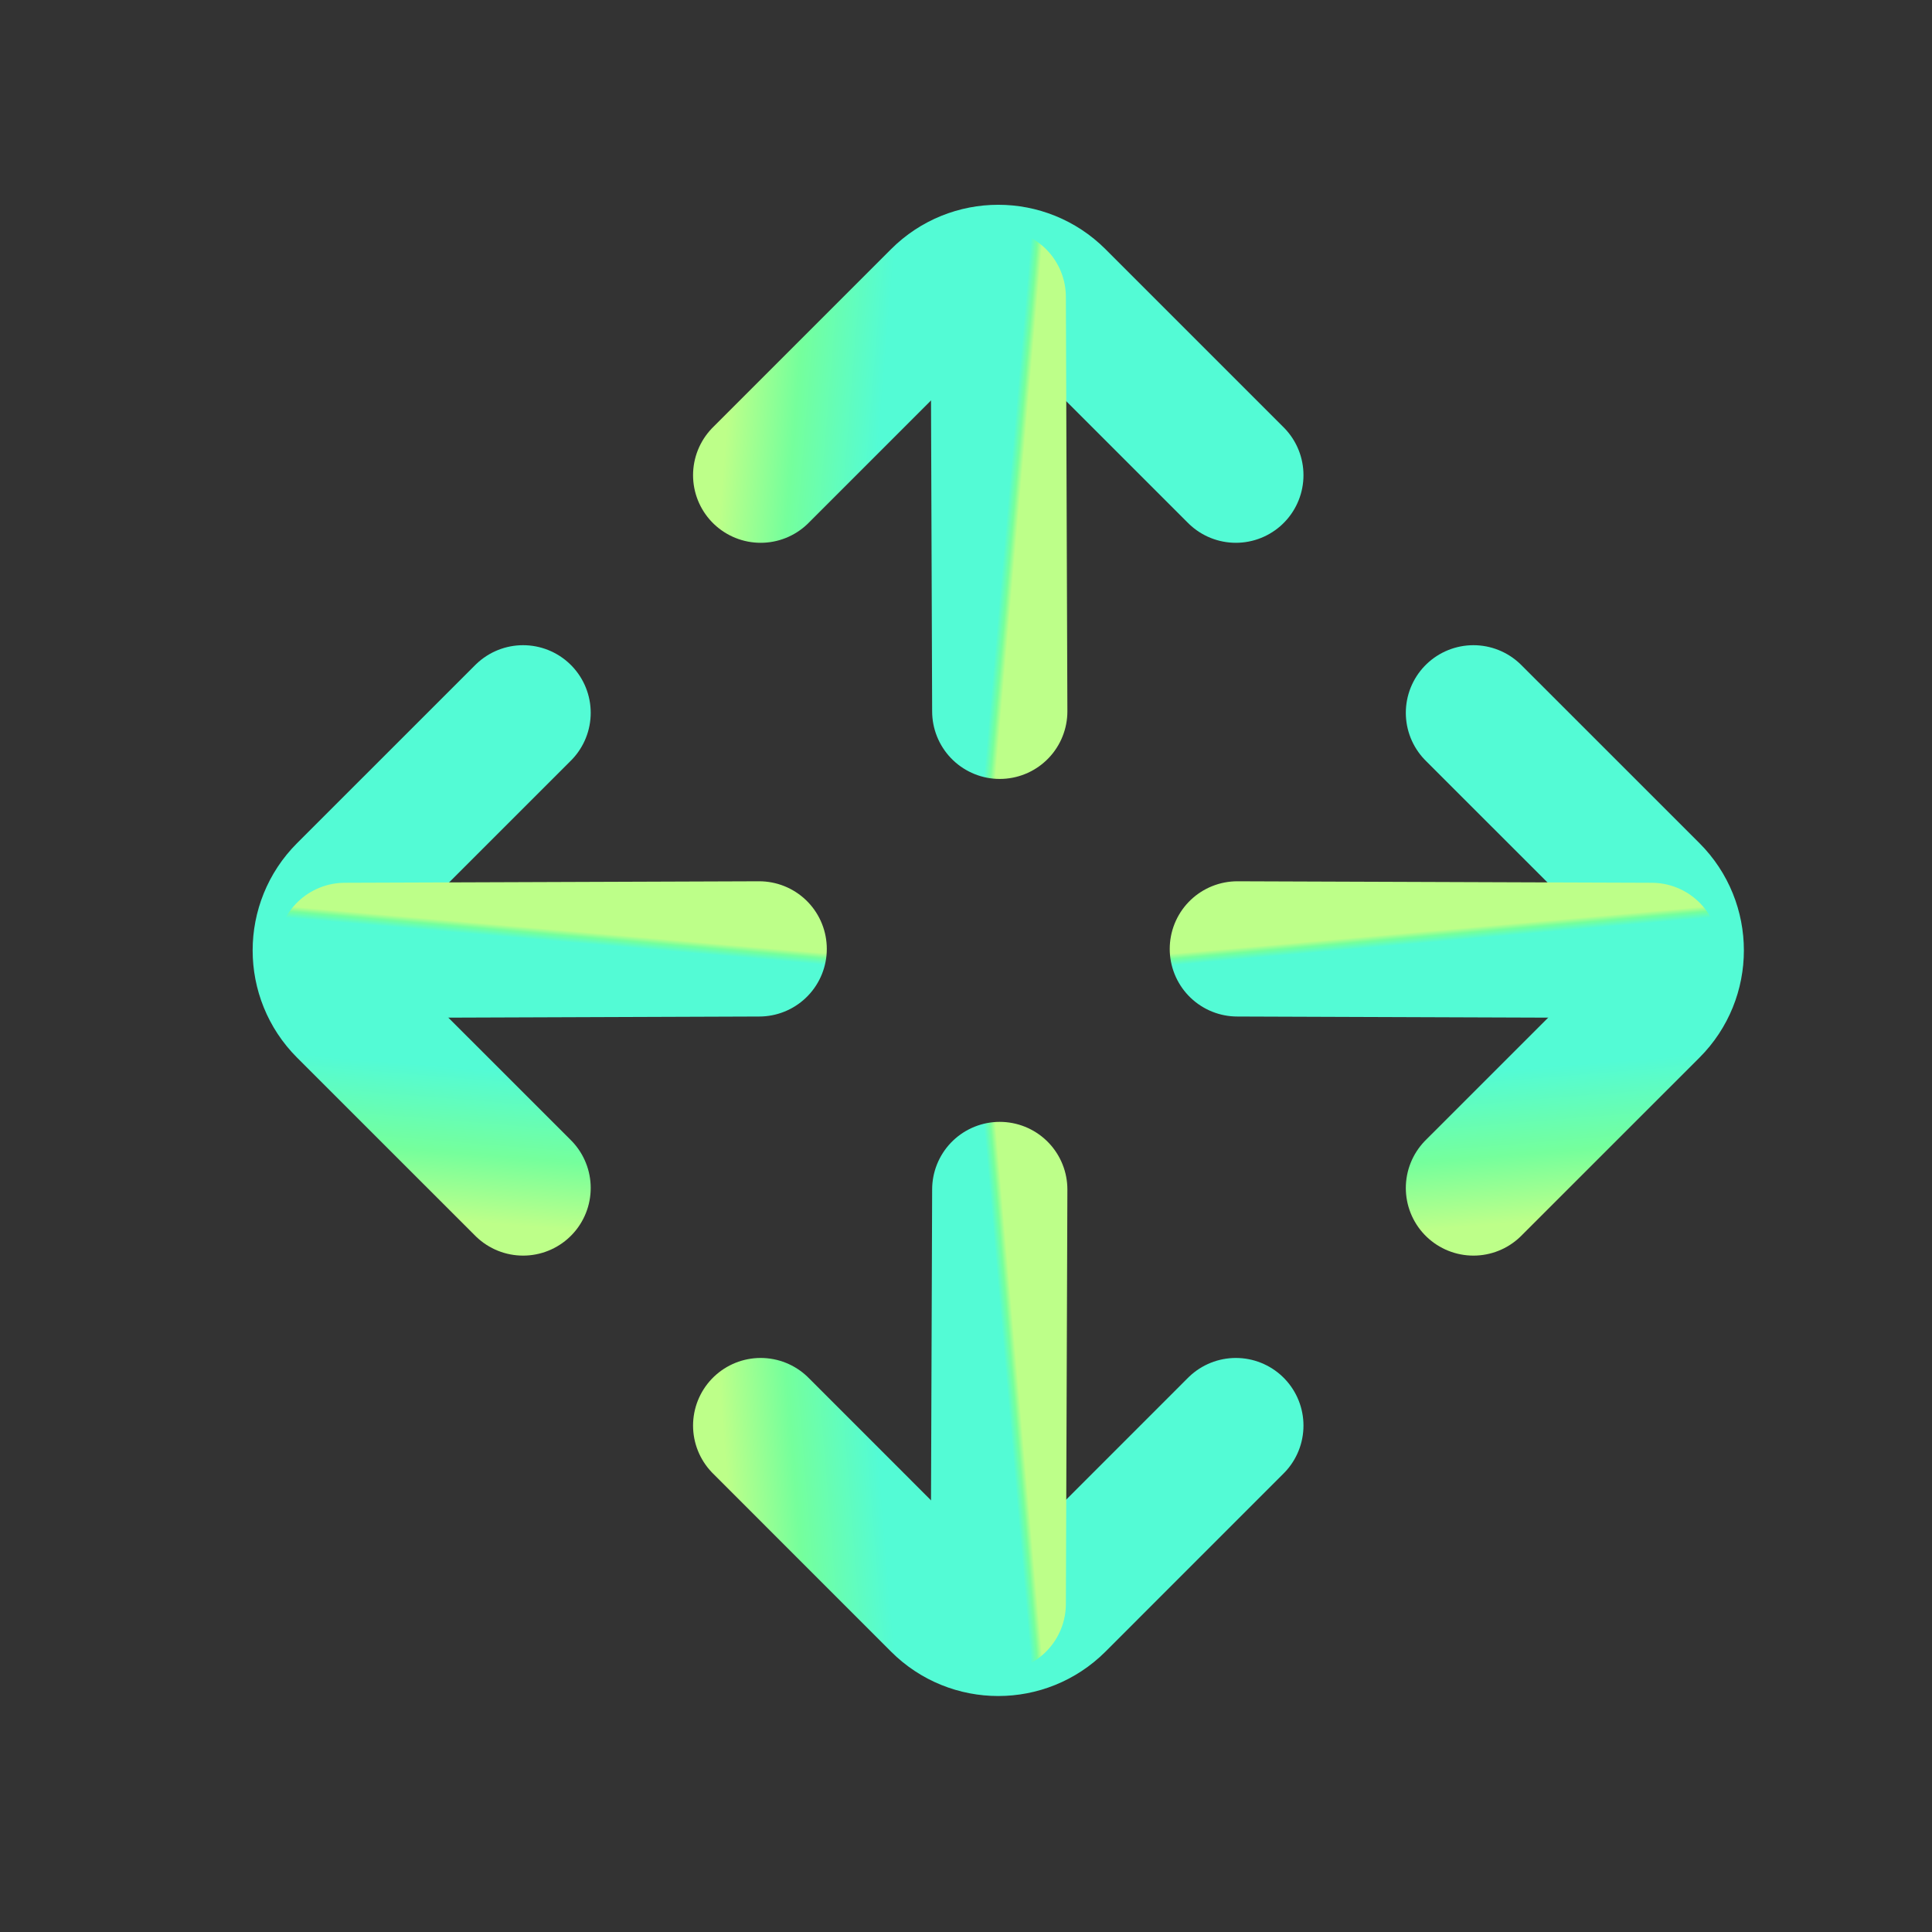 <svg width="40" height="40" viewBox="0 0 40 40" fill="none" xmlns="http://www.w3.org/2000/svg">
<rect x="0" y="0" width="40" height="40" fill="#333333" stroke="none"/>
<path d="M25.587 9.838L21.898 6.149C21.218 5.47 20.117 5.47 19.438 6.149L15.749 9.838" stroke="url(#paint0_linear_1433_288)" stroke-width="2.8" stroke-linecap="round" stroke-linejoin="round"/>
<path d="M20.699 14.727L20.668 6.149" stroke="url(#paint1_linear_1433_288)" stroke-width="2.8" stroke-linecap="round" stroke-linejoin="round"/>
<path d="M10.83 14.758L7.14 18.447C6.461 19.126 6.461 20.227 7.14 20.907L10.83 24.596" stroke="url(#paint2_linear_1433_288)" stroke-width="2.8" stroke-linecap="round" stroke-linejoin="round"/>
<path d="M15.718 19.646L7.14 19.677" stroke="url(#paint3_linear_1433_288)" stroke-width="2.8" stroke-linecap="round" stroke-linejoin="round"/>
<path d="M30.506 14.758L34.196 18.447C34.875 19.126 34.875 20.228 34.196 20.907L30.506 24.596" stroke="url(#paint4_linear_1433_288)" stroke-width="2.8" stroke-linecap="round" stroke-linejoin="round"/>
<path d="M25.618 19.646L34.196 19.677" stroke="url(#paint5_linear_1433_288)" stroke-width="2.8" stroke-linecap="round" stroke-linejoin="round"/>
<path d="M25.587 29.515L21.898 33.205C21.218 33.884 20.117 33.884 19.438 33.205L15.749 29.515" stroke="url(#paint6_linear_1433_288)" stroke-width="2.8" stroke-linecap="round" stroke-linejoin="round"/>
<path d="M20.699 24.627L20.668 33.205" stroke="url(#paint7_linear_1433_288)" stroke-width="2.8" stroke-linecap="round" stroke-linejoin="round"/>
<defs>
<linearGradient id="paint0_linear_1433_288" x1="26.473" y1="10.927" x2="14.945" y2="9.984" gradientUnits="userSpaceOnUse">
<stop offset="0.726" stop-color="#53FBD5"/>
<stop offset="0.879" stop-color="#75FF9C"/>
<stop offset="1" stop-color="#BDFF89"/>
</linearGradient>
<linearGradient id="paint1_linear_1433_288" x1="20.661" y1="5.376" x2="21.542" y2="5.453" gradientUnits="userSpaceOnUse">
<stop offset="0.726" stop-color="#53FBD5"/>
<stop offset="0.879" stop-color="#75FF9C"/>
<stop offset="1" stop-color="#BDFF89"/>
</linearGradient>
<linearGradient id="paint2_linear_1433_288" x1="11.918" y1="13.871" x2="10.975" y2="25.399" gradientUnits="userSpaceOnUse">
<stop offset="0.726" stop-color="#53FBD5"/>
<stop offset="0.879" stop-color="#75FF9C"/>
<stop offset="1" stop-color="#BDFF89"/>
</linearGradient>
<linearGradient id="paint3_linear_1433_288" x1="6.368" y1="19.684" x2="6.445" y2="18.803" gradientUnits="userSpaceOnUse">
<stop offset="0.726" stop-color="#53FBD5"/>
<stop offset="0.879" stop-color="#75FF9C"/>
<stop offset="1" stop-color="#BDFF89"/>
</linearGradient>
<linearGradient id="paint4_linear_1433_288" x1="29.418" y1="13.872" x2="30.361" y2="25.4" gradientUnits="userSpaceOnUse">
<stop offset="0.726" stop-color="#53FBD5"/>
<stop offset="0.879" stop-color="#75FF9C"/>
<stop offset="1" stop-color="#BDFF89"/>
</linearGradient>
<linearGradient id="paint5_linear_1433_288" x1="34.969" y1="19.684" x2="34.891" y2="18.803" gradientUnits="userSpaceOnUse">
<stop offset="0.726" stop-color="#53FBD5"/>
<stop offset="0.879" stop-color="#75FF9C"/>
<stop offset="1" stop-color="#BDFF89"/>
</linearGradient>
<linearGradient id="paint6_linear_1433_288" x1="26.473" y1="28.427" x2="14.945" y2="29.369" gradientUnits="userSpaceOnUse">
<stop offset="0.726" stop-color="#53FBD5"/>
<stop offset="0.879" stop-color="#75FF9C"/>
<stop offset="1" stop-color="#BDFF89"/>
</linearGradient>
<linearGradient id="paint7_linear_1433_288" x1="20.661" y1="33.977" x2="21.542" y2="33.9" gradientUnits="userSpaceOnUse">
<stop offset="0.726" stop-color="#53FBD5"/>
<stop offset="0.879" stop-color="#75FF9C"/>
<stop offset="1" stop-color="#BDFF89"/>
</linearGradient>
</defs>
</svg>
